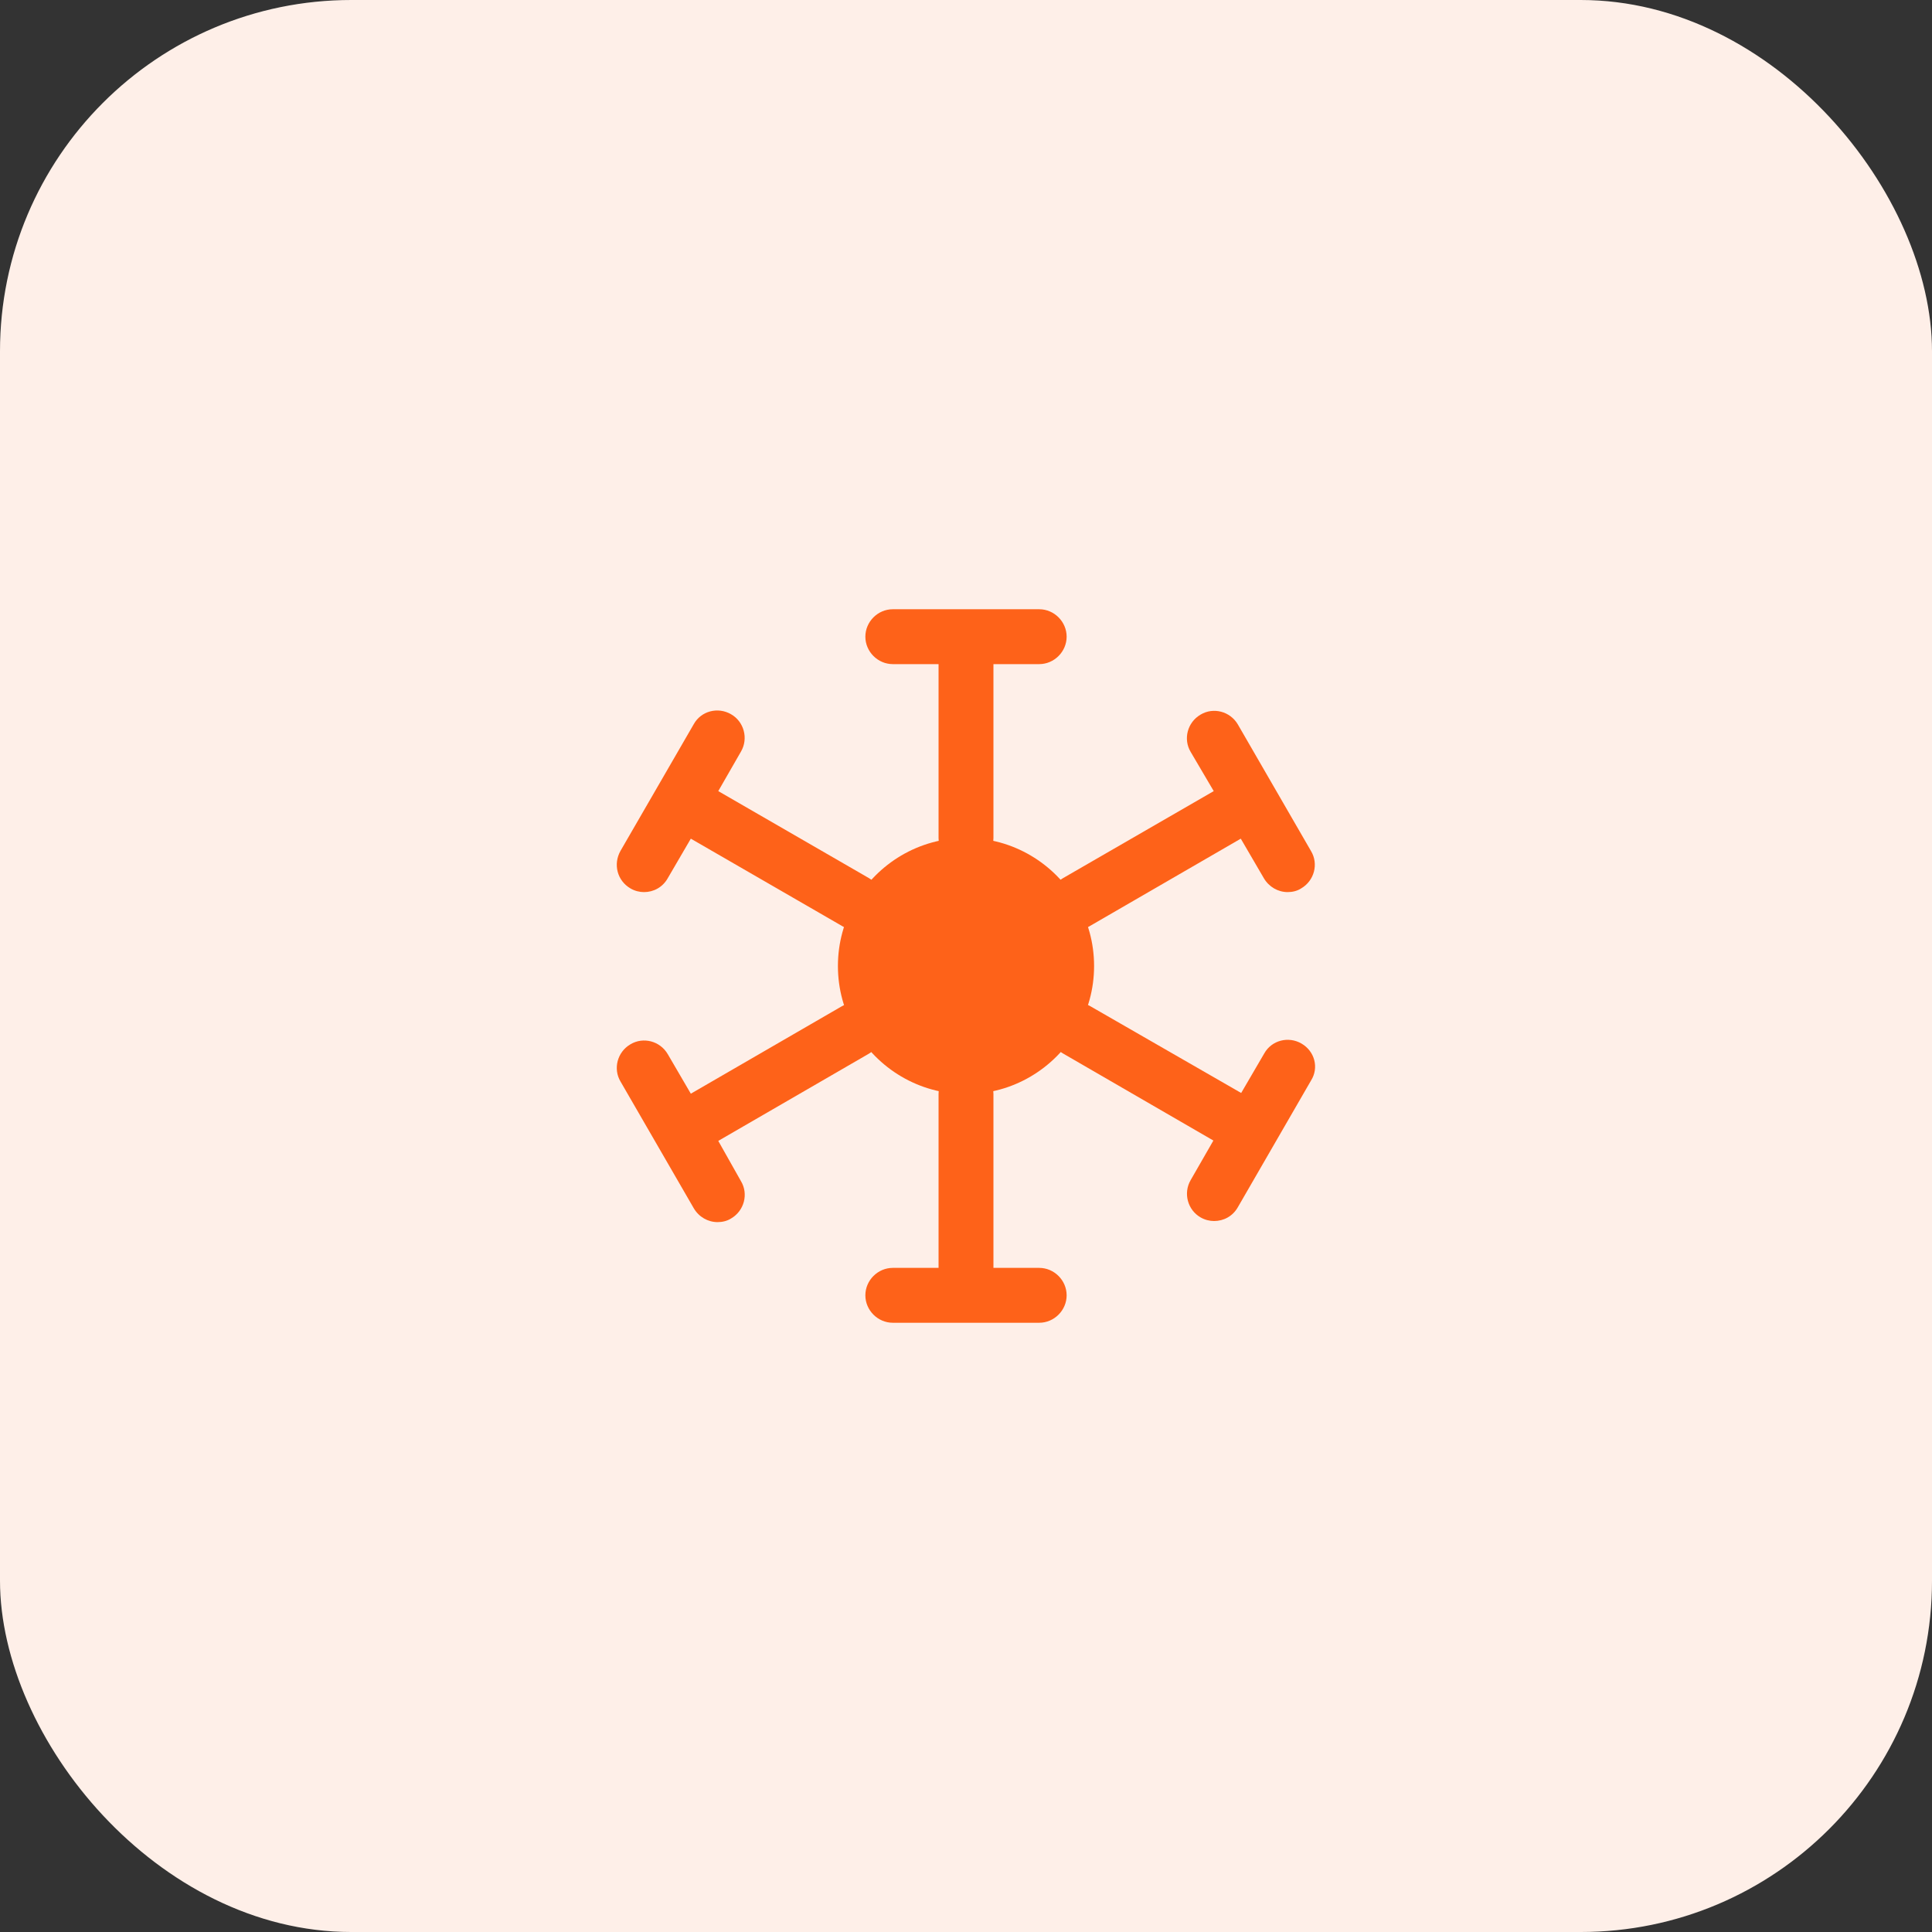 <?xml version="1.0" encoding="UTF-8"?> <svg xmlns="http://www.w3.org/2000/svg" width="44" height="44" viewBox="0 0 44 44" fill="none"><rect x="0" y="0" width="44" height="44" fill="#333333" stroke="none"/><rect width="44" height="44" rx="8" fill="#FEEFE8"></rect><path d="M20.333 15.125H21.375V19.083C21.375 19.425 21.658 19.708 22 19.708C22.342 19.708 22.625 19.425 22.625 19.083V15.125H23.667C24.008 15.125 24.292 14.842 24.292 14.5C24.292 14.158 24.008 13.875 23.667 13.875H20.333C19.992 13.875 19.708 14.158 19.708 14.5C19.708 14.842 19.992 15.125 20.333 15.125Z" fill="#FE6219"></path><path d="M23.667 28.875H22.625V24.917C22.625 24.575 22.342 24.292 22 24.292C21.658 24.292 21.375 24.575 21.375 24.917V28.875H20.333C19.992 28.875 19.708 29.158 19.708 29.5C19.708 29.842 19.992 30.125 20.333 30.125H23.667C24.008 30.125 24.292 29.842 24.292 29.5C24.292 29.158 24.008 28.875 23.667 28.875Z" fill="#FE6219"></path><path d="M14.358 20.233C14.458 20.292 14.567 20.317 14.667 20.317C14.883 20.317 15.092 20.208 15.208 20L15.733 19.1L19.167 21.083C19.258 21.142 19.367 21.167 19.475 21.167C19.692 21.167 19.9 21.058 20.017 20.85C20.192 20.558 20.083 20.175 19.792 20L16.358 18.017L16.875 17.117C17.05 16.817 16.942 16.433 16.65 16.267C16.35 16.092 15.967 16.192 15.8 16.492L14.133 19.375C13.958 19.683 14.058 20.058 14.358 20.233Z" fill="#FE6219"></path><path d="M29.642 23.767C29.342 23.592 28.959 23.692 28.792 23.992L28.267 24.892L24.834 22.917C24.534 22.742 24.15 22.85 23.983 23.142C23.808 23.442 23.917 23.825 24.209 23.992L27.634 25.975L27.117 26.875C26.942 27.175 27.05 27.558 27.342 27.725C27.442 27.783 27.55 27.808 27.65 27.808C27.867 27.808 28.075 27.7 28.192 27.492L29.858 24.608C30.042 24.317 29.942 23.942 29.642 23.767Z" fill="#FE6219"></path><path d="M27.642 18.017L24.208 20C23.908 20.175 23.808 20.558 23.983 20.85C24.1 21.05 24.308 21.167 24.525 21.167C24.633 21.167 24.742 21.142 24.833 21.083L28.258 19.1L28.783 20C28.9 20.2 29.108 20.317 29.325 20.317C29.433 20.317 29.542 20.292 29.633 20.233C29.933 20.058 30.033 19.675 29.858 19.383L28.192 16.5C28.017 16.2 27.633 16.1 27.342 16.275C27.042 16.45 26.942 16.833 27.117 17.125L27.642 18.017Z" fill="#FE6219"></path><path d="M16.358 25.983L19.783 24C20.083 23.825 20.183 23.442 20.008 23.15C19.833 22.85 19.45 22.75 19.158 22.925L15.733 24.908L15.208 24.008C15.033 23.708 14.65 23.608 14.358 23.783C14.058 23.958 13.958 24.342 14.133 24.633L15.8 27.517C15.917 27.717 16.125 27.833 16.342 27.833C16.45 27.833 16.558 27.808 16.65 27.75C16.95 27.575 17.05 27.192 16.875 26.9L16.358 25.983Z" fill="#FE6219"></path><path d="M24.917 22C24.917 22.533 24.775 23.025 24.525 23.458C24.017 24.333 23.075 24.917 22 24.917C20.925 24.917 19.983 24.333 19.475 23.458C19.225 23.025 19.083 22.533 19.083 22C19.083 21.467 19.225 20.975 19.475 20.542C19.983 19.667 20.925 19.083 22 19.083C23.075 19.083 24.017 19.667 24.525 20.542C24.775 20.975 24.917 21.467 24.917 22Z" fill="#FE6219"></path></svg> 